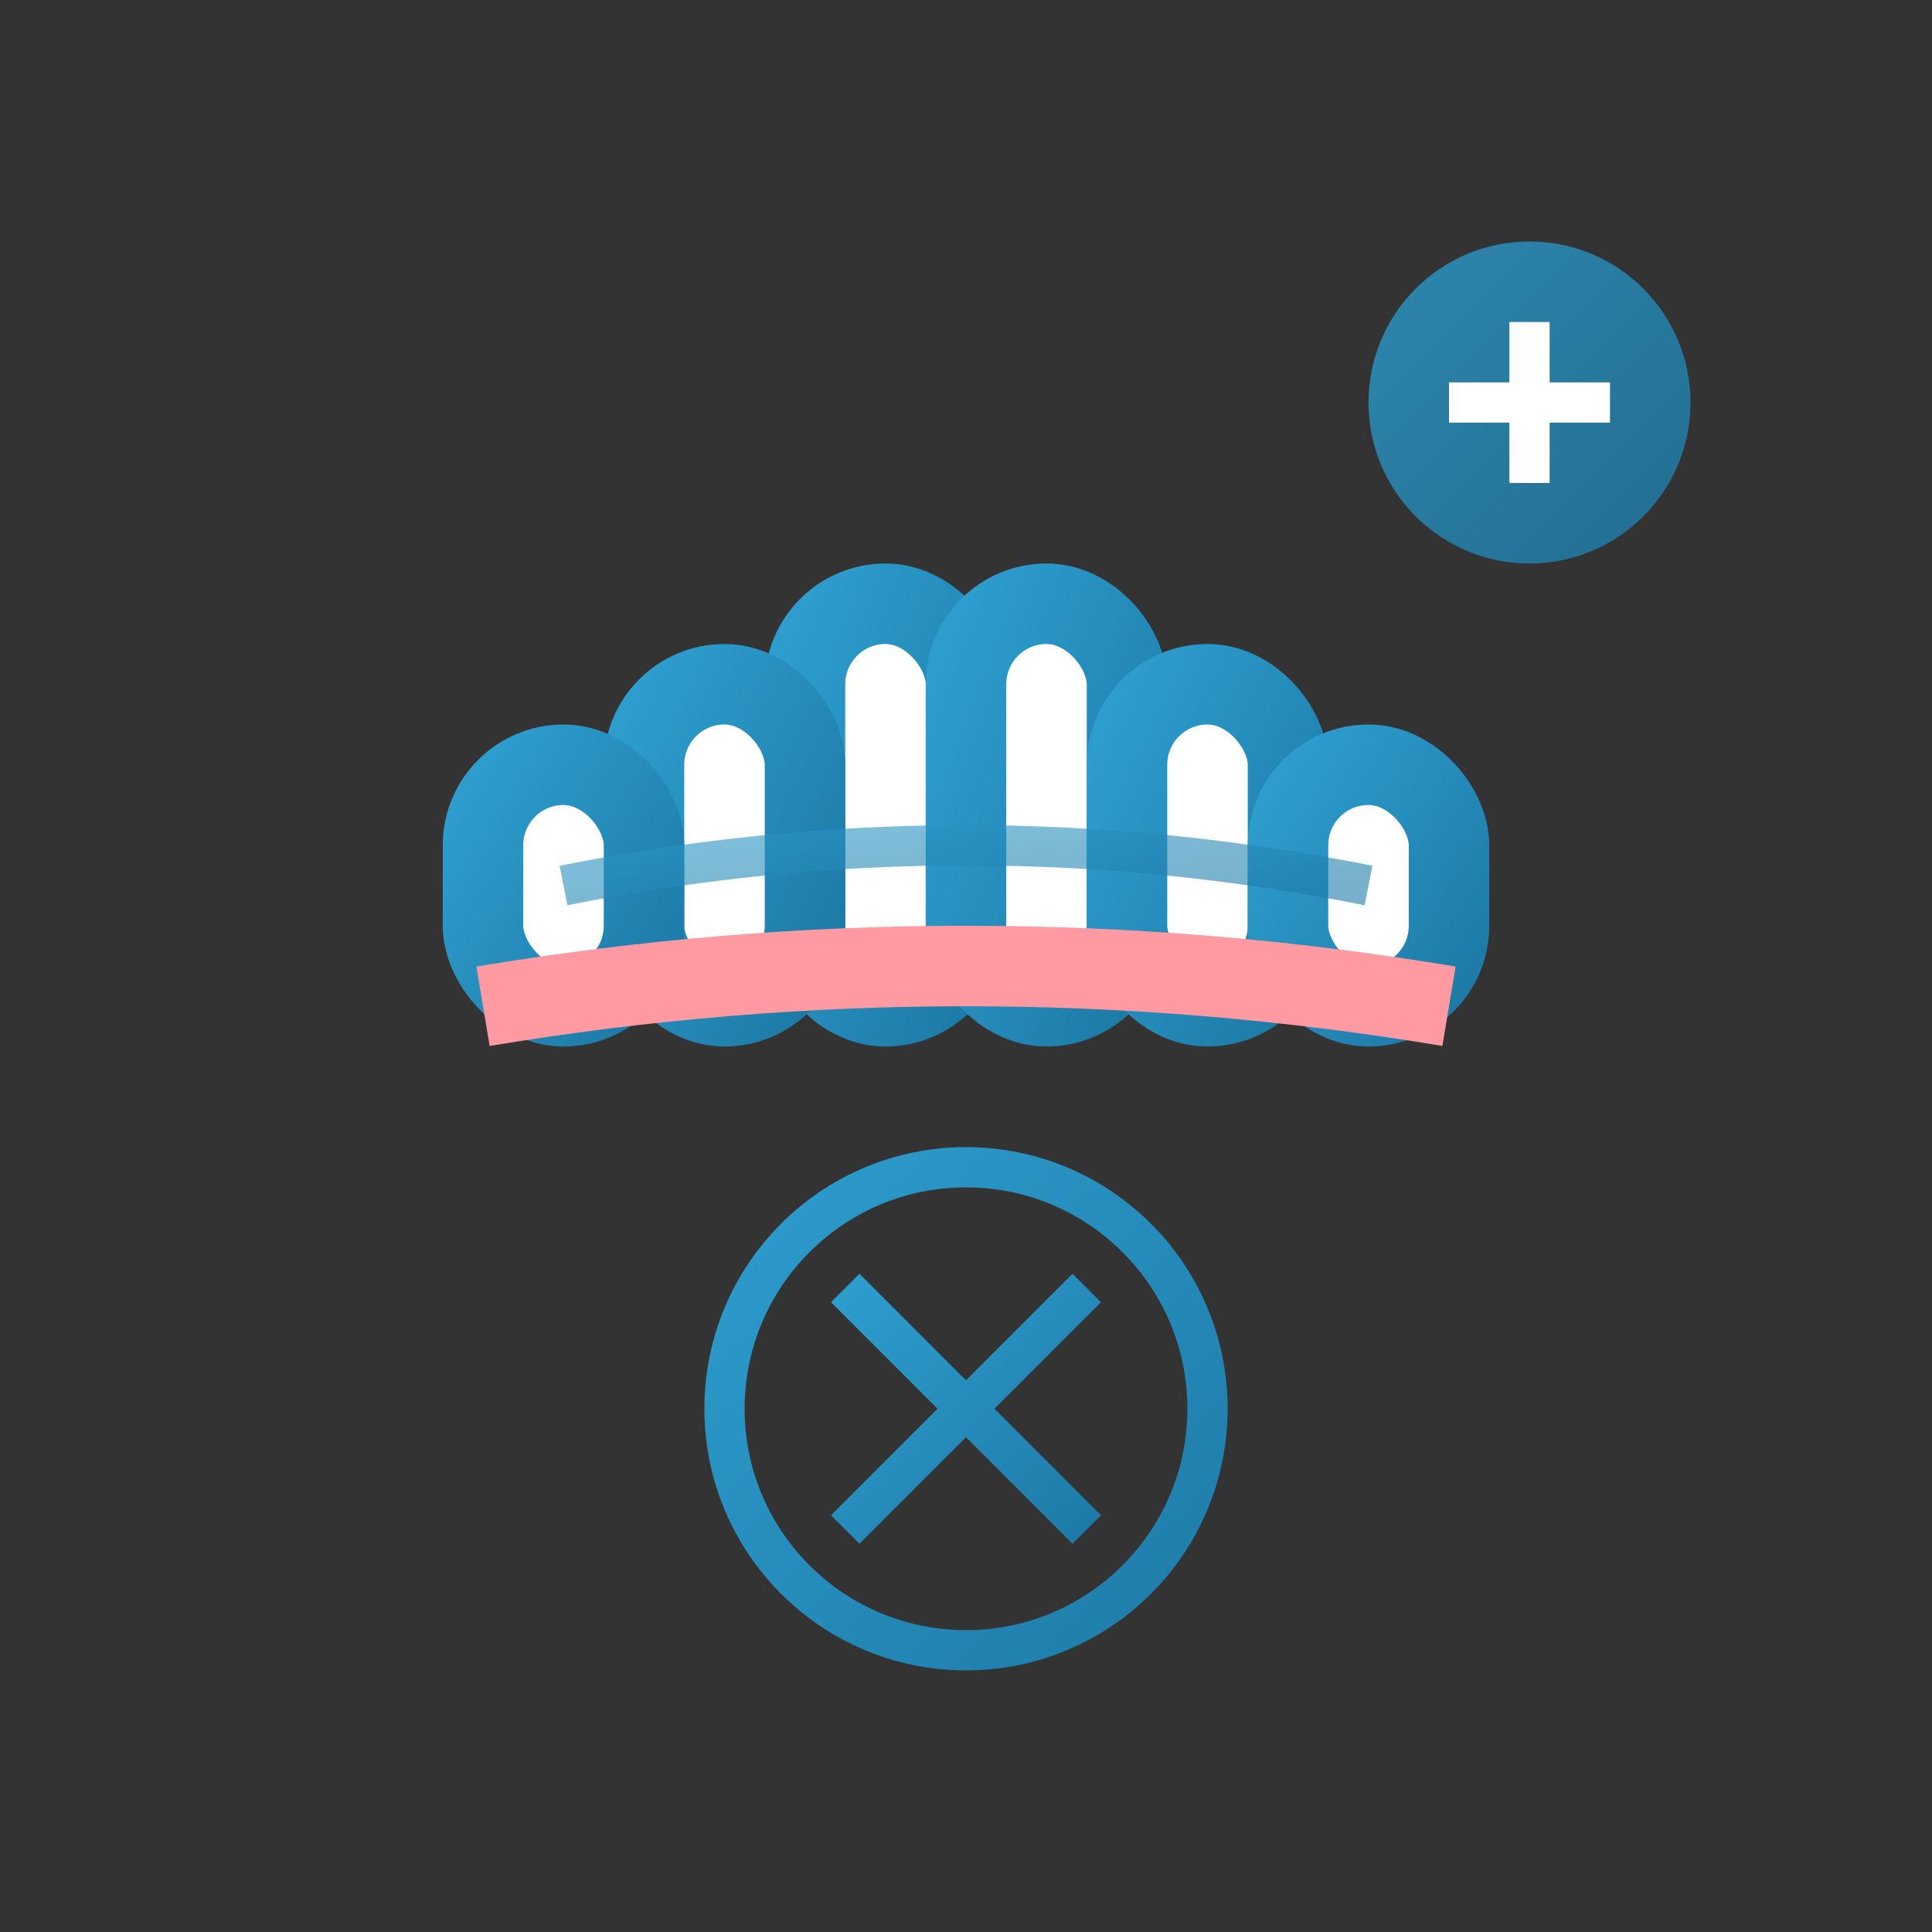 <svg viewBox="0 0 48 48"
    xmlns="http://www.w3.org/2000/svg">
    <rect x="0" y="0" width="48" height="48" fill="#333333" stroke="none"/>
    <defs>
        <linearGradient id="rehabIcon" x1="0%" y1="0%" x2="100%" y2="100%">
            <stop offset="0%" style="stop-color:#2D9DCE;stop-opacity:1" />
            <stop offset="100%" style="stop-color:#1e7ba8;stop-opacity:1" />
        </linearGradient>
    </defs>

    <!-- Multiple teeth in arch -->
    <g stroke="url(#rehabIcon)" stroke-width="2" fill="#ffffff">
        <!-- Central teeth -->
        <rect x="20" y="15" width="4" height="10" rx="2"/>
        <rect x="24" y="15" width="4" height="10" rx="2"/>

        <!-- Side teeth -->
        <rect x="16" y="17" width="4" height="8" rx="2"/>
        <rect x="28" y="17" width="4" height="8" rx="2"/>

        <!-- Outer teeth -->
        <rect x="12" y="19" width="4" height="6" rx="2"/>
        <rect x="32" y="19" width="4" height="6" rx="2"/>
    </g>

    <!-- Gum line -->
    <path d="M12 25 Q24 23 36 25" stroke="#ff9aa2" stroke-width="2" fill="none"/>

    <!-- Bridge/prosthesis connector -->
    <path d="M14 22 Q24 20 34 22" stroke="url(#rehabIcon)" stroke-width="1" fill="none" opacity="0.6"/>

    <!-- Gear for rehabilitation process -->
    <g transform="translate(24, 35)">
        <circle cx="0" cy="0" r="6" fill="none" stroke="url(#rehabIcon)" stroke-width="1"/>
        <path d="M-3 -3 L3 3 M3 -3 L-3 3" stroke="url(#rehabIcon)" stroke-width="1"/>
    </g>

    <!-- Plus symbol for restoration -->
    <g transform="translate(38, 10)">
        <circle cx="0" cy="0" r="4" fill="url(#rehabIcon)" opacity="0.8"/>
        <path d="M-2 0 L2 0 M0 -2 L0 2" stroke="#ffffff" stroke-width="1"/>
    </g>
</svg>